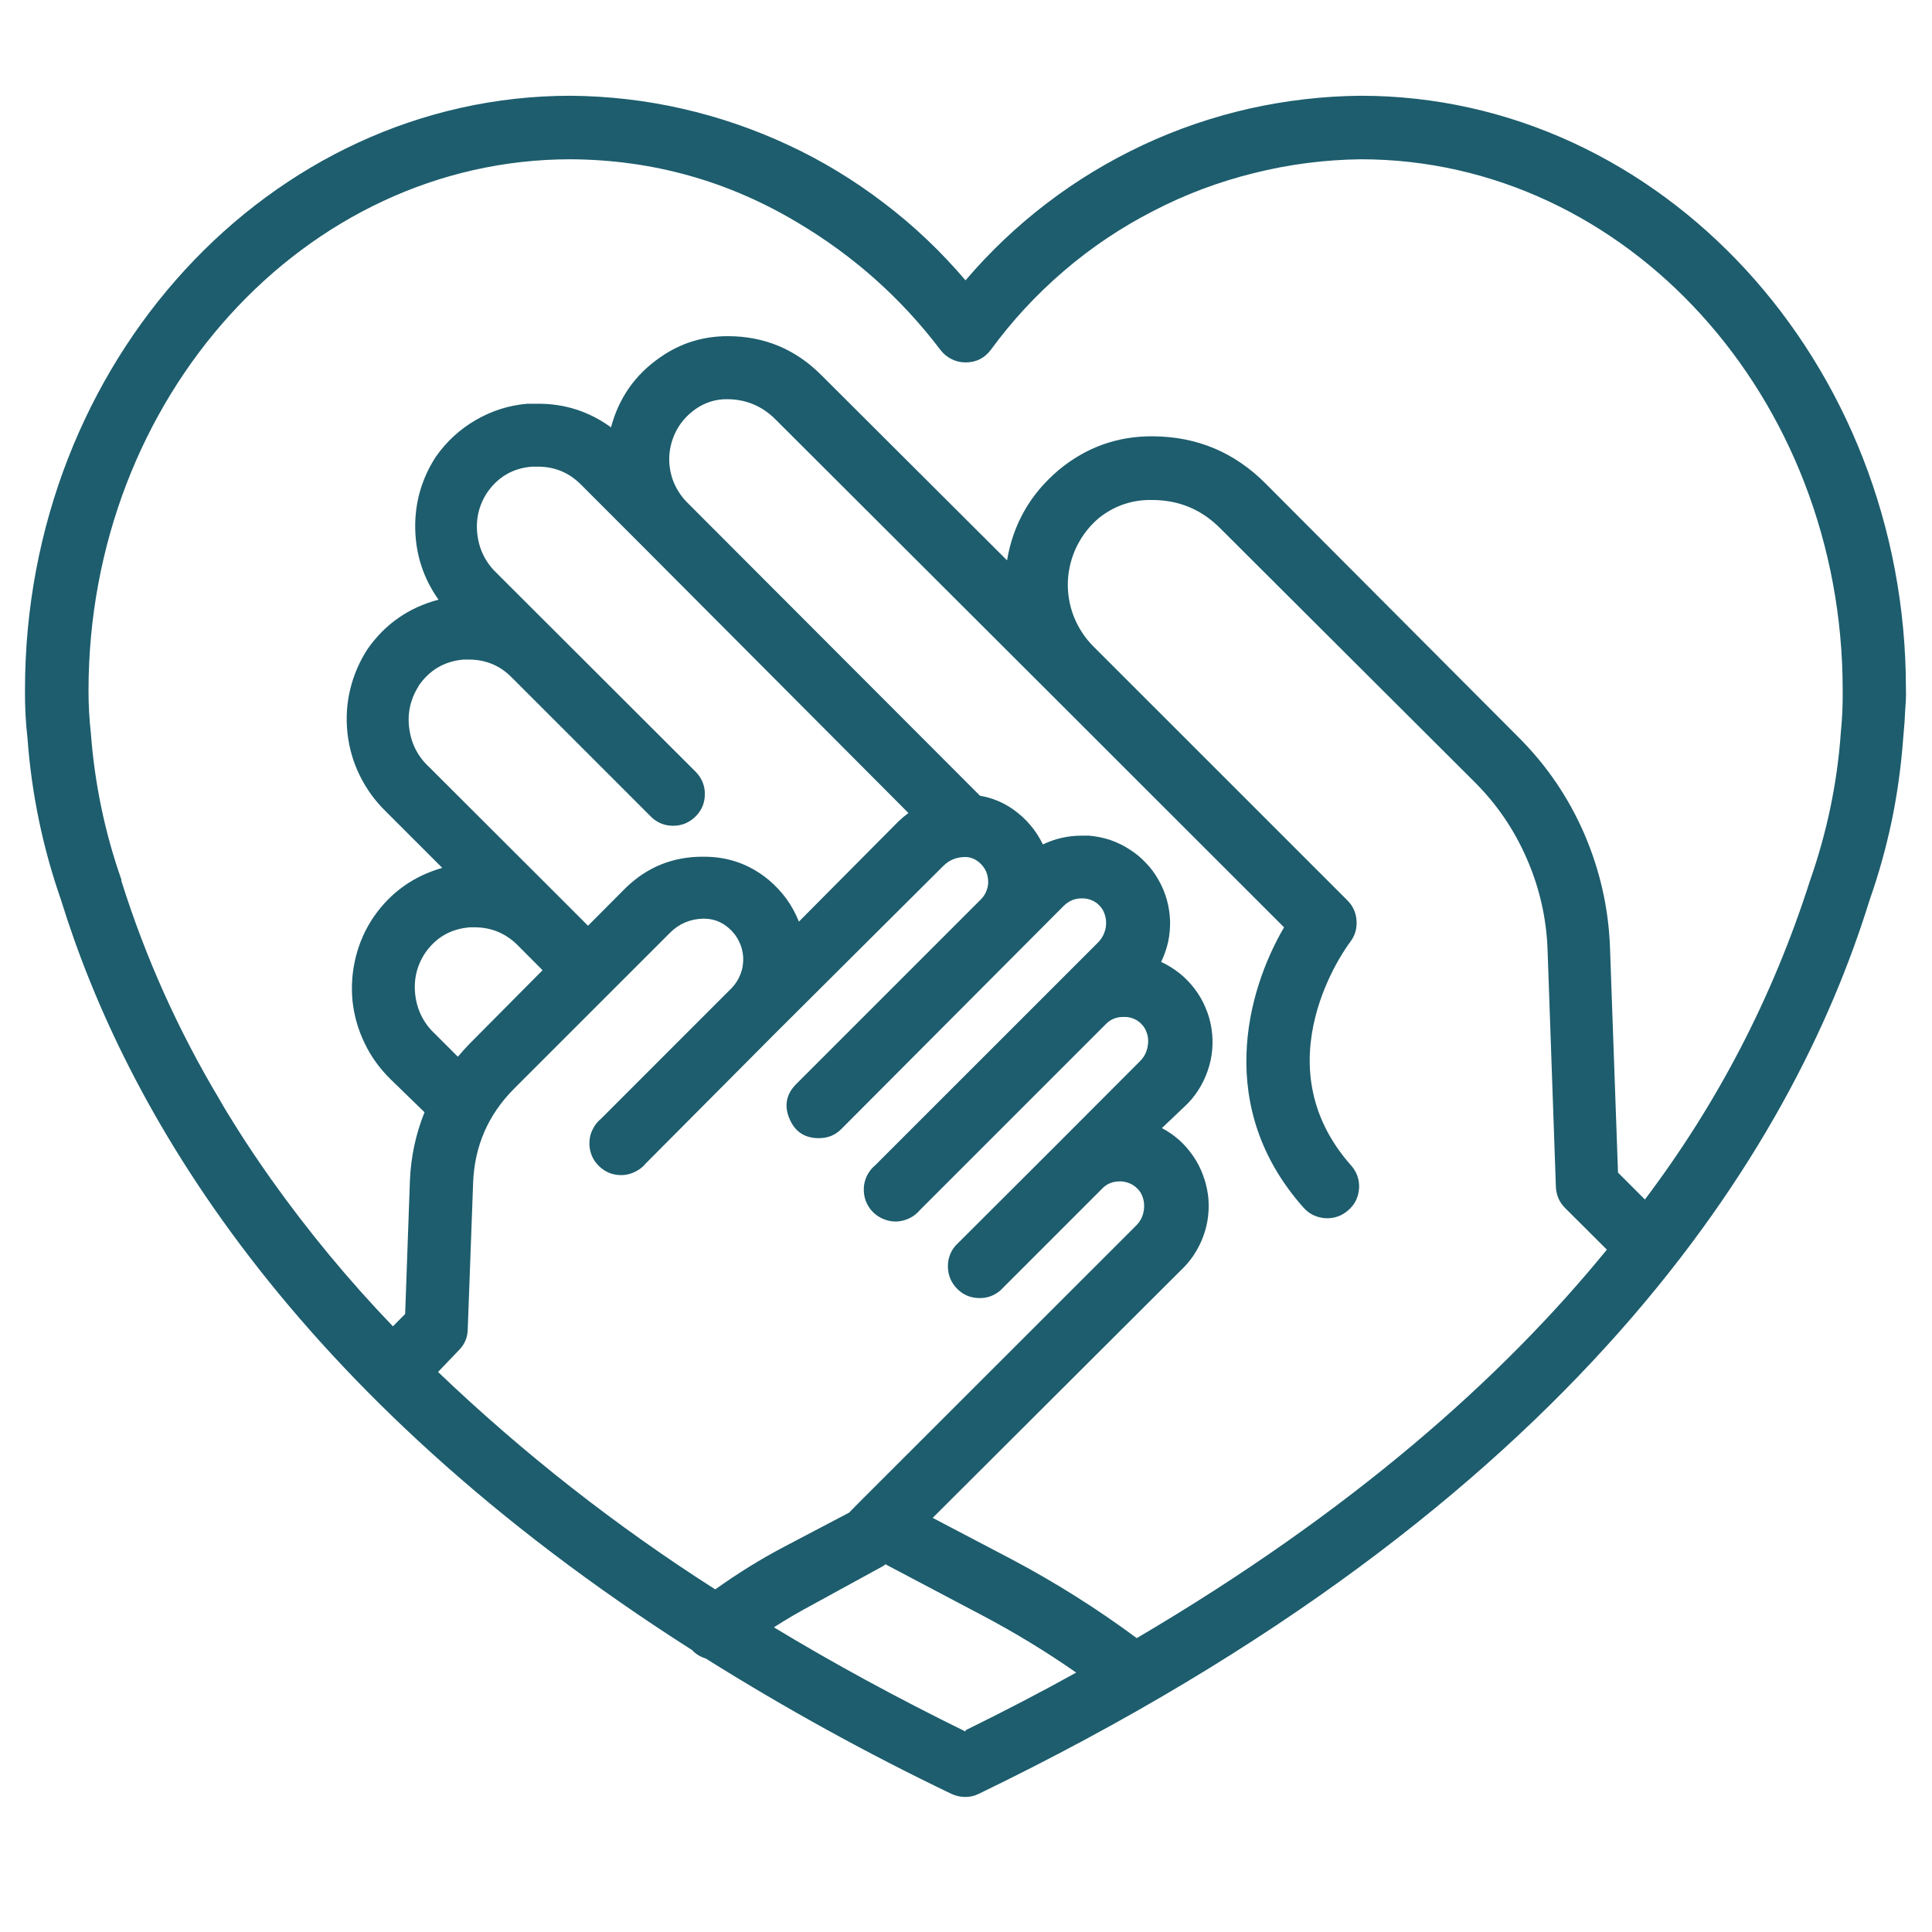 <?xml version="1.0" encoding="UTF-8"?> <svg xmlns="http://www.w3.org/2000/svg" xmlns:xlink="http://www.w3.org/1999/xlink" width="64" zoomAndPan="magnify" viewBox="0 0 48 48" height="64" preserveAspectRatio="xMidYMid meet" version="1.0"><defs><clipPath id="21fc310c82"><path d="M 0.488 2.379 L 47.508 2.379 L 47.508 44.992 L 0.488 44.992 Z M 0.488 2.379 " clip-rule="nonzero"></path></clipPath></defs><g clip-path="url(#21fc310c82)"><path fill="#1d5d6d" d="M 47.352 17.105 C 47.352 8.996 41.262 2.379 33.805 2.379 C 32.871 2.387 31.945 2.496 31.035 2.699 C 30.125 2.906 29.242 3.207 28.398 3.602 C 27.551 4 26.754 4.48 26.012 5.047 C 25.27 5.613 24.594 6.254 23.988 6.965 C 23.383 6.254 22.711 5.613 21.965 5.047 C 21.223 4.48 20.43 3.996 19.582 3.602 C 18.734 3.207 17.855 2.906 16.945 2.699 C 16.035 2.492 15.109 2.387 14.176 2.379 C 6.703 2.379 0.621 8.996 0.621 17.133 C 0.617 17.539 0.637 17.945 0.684 18.352 C 0.785 19.723 1.062 21.059 1.516 22.359 C 3.117 27.539 7.172 34.609 17.195 40.996 C 17.285 41.094 17.398 41.164 17.531 41.203 C 19.5 42.438 21.535 43.559 23.633 44.566 C 23.742 44.617 23.855 44.645 23.977 44.645 C 24.098 44.645 24.211 44.621 24.32 44.566 C 39.156 37.391 44.543 28.531 46.449 22.363 C 46.676 21.719 46.859 21.062 47 20.391 C 47.141 19.711 47.234 19.027 47.285 18.336 C 47.312 18.051 47.328 17.812 47.336 17.617 C 47.363 17.297 47.352 17.117 47.352 17.105 Z M 23.363 8.691 C 23.438 8.789 23.531 8.867 23.641 8.922 C 23.75 8.977 23.867 9.004 23.988 9.004 C 24.25 9.004 24.457 8.902 24.617 8.691 C 25.145 7.969 25.75 7.316 26.434 6.73 C 27.113 6.148 27.852 5.652 28.652 5.242 C 29.449 4.828 30.281 4.516 31.152 4.301 C 32.023 4.082 32.906 3.969 33.805 3.957 C 40.41 3.957 45.781 9.875 45.781 17.141 C 45.785 17.496 45.77 17.852 45.734 18.207 C 45.645 19.465 45.387 20.688 44.969 21.879 C 44.051 24.754 42.684 27.395 40.867 29.801 L 40.199 29.133 L 40 23.547 C 39.965 22.562 39.75 21.617 39.359 20.711 C 38.965 19.805 38.418 19.004 37.719 18.309 L 31.453 12.023 C 30.68 11.242 29.746 10.848 28.648 10.84 C 27.766 10.832 26.984 11.113 26.305 11.676 C 25.602 12.27 25.172 13.016 25.02 13.922 L 20.402 9.316 C 19.762 8.676 18.988 8.352 18.082 8.352 C 17.469 8.352 16.91 8.523 16.406 8.875 C 15.781 9.305 15.375 9.887 15.18 10.617 C 14.637 10.223 14.031 10.027 13.359 10.031 C 13.273 10.031 13.184 10.031 13.098 10.031 C 12.641 10.07 12.215 10.207 11.816 10.438 C 11.422 10.668 11.09 10.973 10.828 11.348 C 10.477 11.891 10.305 12.484 10.316 13.133 C 10.328 13.781 10.52 14.371 10.895 14.898 C 10.156 15.094 9.566 15.504 9.129 16.129 C 8.93 16.438 8.785 16.773 8.699 17.133 C 8.613 17.488 8.594 17.852 8.633 18.219 C 8.676 18.586 8.773 18.934 8.938 19.266 C 9.098 19.594 9.312 19.891 9.574 20.148 L 10.988 21.562 C 10.277 21.766 9.711 22.168 9.289 22.773 C 9.078 23.082 8.93 23.414 8.84 23.773 C 8.75 24.133 8.723 24.496 8.758 24.867 C 8.797 25.234 8.898 25.586 9.059 25.918 C 9.219 26.254 9.434 26.547 9.699 26.809 L 10.547 27.633 C 10.328 28.18 10.207 28.746 10.184 29.336 L 10.066 32.645 L 9.762 32.953 C 8.66 31.805 7.648 30.582 6.727 29.285 C 6.41 28.836 6.113 28.395 5.84 27.957 C 5.699 27.734 5.566 27.516 5.445 27.301 C 4.422 25.59 3.613 23.785 3.016 21.887 L 3.016 21.855 C 2.602 20.676 2.352 19.465 2.258 18.223 C 2.219 17.871 2.199 17.52 2.199 17.164 C 2.199 9.875 7.57 3.957 14.176 3.957 C 16.203 3.969 18.086 4.492 19.824 5.535 C 21.211 6.359 22.391 7.41 23.363 8.691 Z M 23.988 43.02 C 22.27 42.176 20.684 41.312 19.227 40.43 C 19.547 40.223 19.875 40.035 20.211 39.855 L 21.93 38.914 C 21.953 38.902 21.977 38.887 21.996 38.863 L 24.41 40.137 C 25.215 40.562 25.992 41.035 26.738 41.555 C 25.875 42.035 24.949 42.516 23.988 42.988 Z M 10.555 23.688 C 10.824 23.293 11.195 23.078 11.672 23.039 L 11.809 23.039 C 12.215 23.043 12.566 23.191 12.855 23.477 L 13.48 24.105 L 11.672 25.926 C 11.566 26.035 11.469 26.145 11.375 26.254 L 10.82 25.699 C 10.539 25.441 10.371 25.121 10.32 24.742 C 10.27 24.359 10.348 24.008 10.555 23.688 Z M 10.398 17.043 C 10.668 16.648 11.039 16.43 11.512 16.387 L 11.648 16.387 C 12.062 16.387 12.418 16.531 12.711 16.828 L 16.168 20.285 C 16.32 20.438 16.508 20.516 16.723 20.516 C 16.941 20.516 17.125 20.438 17.281 20.285 C 17.434 20.133 17.512 19.945 17.512 19.73 C 17.512 19.512 17.434 19.328 17.281 19.172 L 12.363 14.262 C 12.082 14 11.914 13.684 11.863 13.301 C 11.812 12.922 11.891 12.566 12.098 12.246 C 12.367 11.852 12.738 11.633 13.215 11.594 L 13.348 11.594 C 13.773 11.59 14.133 11.738 14.434 12.039 L 15.98 13.586 L 22.57 20.199 C 22.484 20.262 22.402 20.332 22.324 20.406 L 19.848 22.898 C 19.688 22.492 19.438 22.148 19.105 21.867 C 18.633 21.473 18.09 21.281 17.473 21.285 C 16.719 21.281 16.07 21.543 15.531 22.074 L 14.609 23 L 13.977 22.367 L 10.664 19.059 C 10.383 18.801 10.219 18.48 10.168 18.102 C 10.117 17.723 10.195 17.371 10.398 17.051 Z M 11.395 33.551 C 11.543 33.406 11.617 33.23 11.621 33.023 L 11.754 29.402 C 11.785 28.477 12.129 27.688 12.785 27.035 L 16.645 23.176 C 16.871 22.949 17.148 22.832 17.469 22.824 C 17.707 22.82 17.914 22.895 18.094 23.047 C 18.203 23.141 18.293 23.25 18.355 23.379 C 18.422 23.508 18.457 23.645 18.465 23.789 C 18.469 23.934 18.449 24.074 18.395 24.207 C 18.344 24.34 18.266 24.461 18.164 24.562 L 14.93 27.797 C 14.844 27.867 14.777 27.953 14.727 28.055 C 14.676 28.152 14.648 28.258 14.645 28.367 C 14.637 28.48 14.656 28.586 14.695 28.691 C 14.734 28.797 14.797 28.887 14.875 28.965 C 14.953 29.043 15.043 29.102 15.148 29.145 C 15.254 29.184 15.359 29.199 15.473 29.195 C 15.582 29.188 15.688 29.16 15.785 29.109 C 15.887 29.059 15.973 28.992 16.043 28.906 L 19.273 25.66 L 23.434 21.516 C 23.578 21.371 23.754 21.297 23.961 21.293 C 24.074 21.289 24.18 21.32 24.277 21.387 C 24.352 21.438 24.414 21.504 24.465 21.586 C 24.512 21.664 24.539 21.75 24.547 21.844 C 24.559 21.938 24.547 22.027 24.516 22.113 C 24.484 22.203 24.438 22.277 24.371 22.344 L 19.777 26.938 C 19.531 27.188 19.477 27.477 19.617 27.801 C 19.754 28.121 20 28.281 20.352 28.277 C 20.566 28.277 20.75 28.203 20.902 28.051 L 25.48 23.457 L 26.43 22.504 C 26.555 22.383 26.699 22.32 26.871 22.32 L 26.926 22.32 C 27.125 22.336 27.281 22.426 27.391 22.594 C 27.469 22.73 27.496 22.879 27.473 23.039 C 27.445 23.195 27.375 23.328 27.258 23.438 L 21.746 28.949 C 21.66 29.02 21.594 29.105 21.543 29.203 C 21.492 29.305 21.465 29.41 21.461 29.52 C 21.457 29.633 21.473 29.738 21.512 29.844 C 21.555 29.949 21.613 30.039 21.691 30.117 C 21.77 30.195 21.863 30.254 21.965 30.293 C 22.07 30.336 22.18 30.352 22.289 30.348 C 22.398 30.34 22.504 30.312 22.605 30.262 C 22.703 30.211 22.789 30.145 22.859 30.059 L 27.477 25.441 C 27.598 25.32 27.746 25.262 27.918 25.266 L 27.969 25.266 C 28.168 25.277 28.324 25.371 28.434 25.535 C 28.516 25.676 28.543 25.824 28.516 25.98 C 28.492 26.141 28.422 26.273 28.305 26.383 L 26.27 28.422 L 23.738 30.949 C 23.605 31.105 23.543 31.289 23.551 31.492 C 23.559 31.699 23.637 31.875 23.781 32.02 C 23.926 32.168 24.102 32.242 24.309 32.25 C 24.516 32.258 24.695 32.195 24.852 32.062 L 27.379 29.535 C 27.496 29.41 27.645 29.352 27.816 29.352 L 27.871 29.352 C 28.066 29.371 28.223 29.461 28.336 29.625 C 28.414 29.762 28.441 29.91 28.418 30.07 C 28.395 30.227 28.324 30.359 28.207 30.469 L 21.34 37.332 L 21.094 37.582 L 19.48 38.43 C 18.887 38.742 18.316 39.098 17.77 39.488 C 15.297 37.91 13 36.109 10.883 34.086 Z M 25.145 38.746 L 23.172 37.711 L 29.32 31.578 C 29.449 31.457 29.562 31.328 29.66 31.18 C 29.754 31.035 29.836 30.879 29.895 30.715 C 29.957 30.551 29.996 30.383 30.016 30.207 C 30.035 30.035 30.035 29.859 30.012 29.684 C 29.988 29.512 29.945 29.344 29.883 29.18 C 29.82 29.016 29.742 28.859 29.641 28.719 C 29.543 28.574 29.426 28.441 29.297 28.324 C 29.164 28.207 29.023 28.109 28.867 28.027 L 29.426 27.496 C 29.559 27.375 29.672 27.238 29.77 27.086 C 29.867 26.938 29.945 26.773 30.004 26.605 C 30.062 26.434 30.102 26.262 30.117 26.082 C 30.133 25.902 30.125 25.723 30.098 25.543 C 30.07 25.367 30.02 25.195 29.949 25.031 C 29.879 24.863 29.789 24.711 29.68 24.566 C 29.57 24.422 29.445 24.293 29.305 24.18 C 29.164 24.07 29.012 23.973 28.848 23.898 C 28.926 23.738 28.984 23.57 29.023 23.398 C 29.059 23.223 29.074 23.047 29.07 22.871 C 29.062 22.691 29.035 22.516 28.988 22.348 C 28.938 22.176 28.871 22.012 28.781 21.859 C 28.695 21.703 28.59 21.562 28.465 21.434 C 28.344 21.305 28.207 21.191 28.055 21.098 C 27.906 21 27.746 20.926 27.578 20.867 C 27.41 20.812 27.234 20.777 27.059 20.762 L 26.867 20.762 C 26.531 20.762 26.211 20.836 25.91 20.98 C 25.738 20.625 25.492 20.336 25.172 20.109 C 24.922 19.934 24.645 19.82 24.348 19.77 L 17.066 12.477 C 16.91 12.316 16.793 12.133 16.715 11.922 C 16.641 11.711 16.613 11.492 16.633 11.27 C 16.656 11.043 16.723 10.836 16.836 10.641 C 16.949 10.449 17.102 10.289 17.285 10.16 C 17.523 9.996 17.785 9.914 18.074 9.918 C 18.547 9.922 18.945 10.094 19.277 10.43 L 26.059 17.199 L 31.902 23.039 C 30.965 24.641 30.188 27.531 32.383 30 C 32.527 30.164 32.711 30.25 32.926 30.266 C 33.145 30.277 33.336 30.211 33.5 30.066 C 33.664 29.922 33.75 29.742 33.766 29.523 C 33.777 29.309 33.711 29.117 33.566 28.953 C 31.316 26.418 33.453 23.523 33.543 23.406 C 33.664 23.25 33.715 23.074 33.703 22.875 C 33.691 22.68 33.617 22.512 33.477 22.371 L 27.164 16.059 C 26.949 15.844 26.789 15.594 26.676 15.312 C 26.566 15.027 26.52 14.734 26.531 14.434 C 26.547 14.129 26.621 13.84 26.754 13.57 C 26.891 13.297 27.074 13.062 27.305 12.867 C 27.695 12.559 28.141 12.41 28.637 12.422 C 29.301 12.426 29.863 12.664 30.328 13.137 L 36.625 19.418 C 37.184 19.973 37.621 20.613 37.934 21.336 C 38.25 22.059 38.422 22.816 38.449 23.602 L 38.656 29.496 C 38.668 29.703 38.746 29.879 38.895 30.023 L 39.922 31.047 C 37.316 34.246 33.562 37.57 28.242 40.699 C 27.258 39.969 26.227 39.32 25.145 38.746 Z M 25.145 38.746 " fill-opacity="1" fill-rule="nonzero"></path></g></svg> 